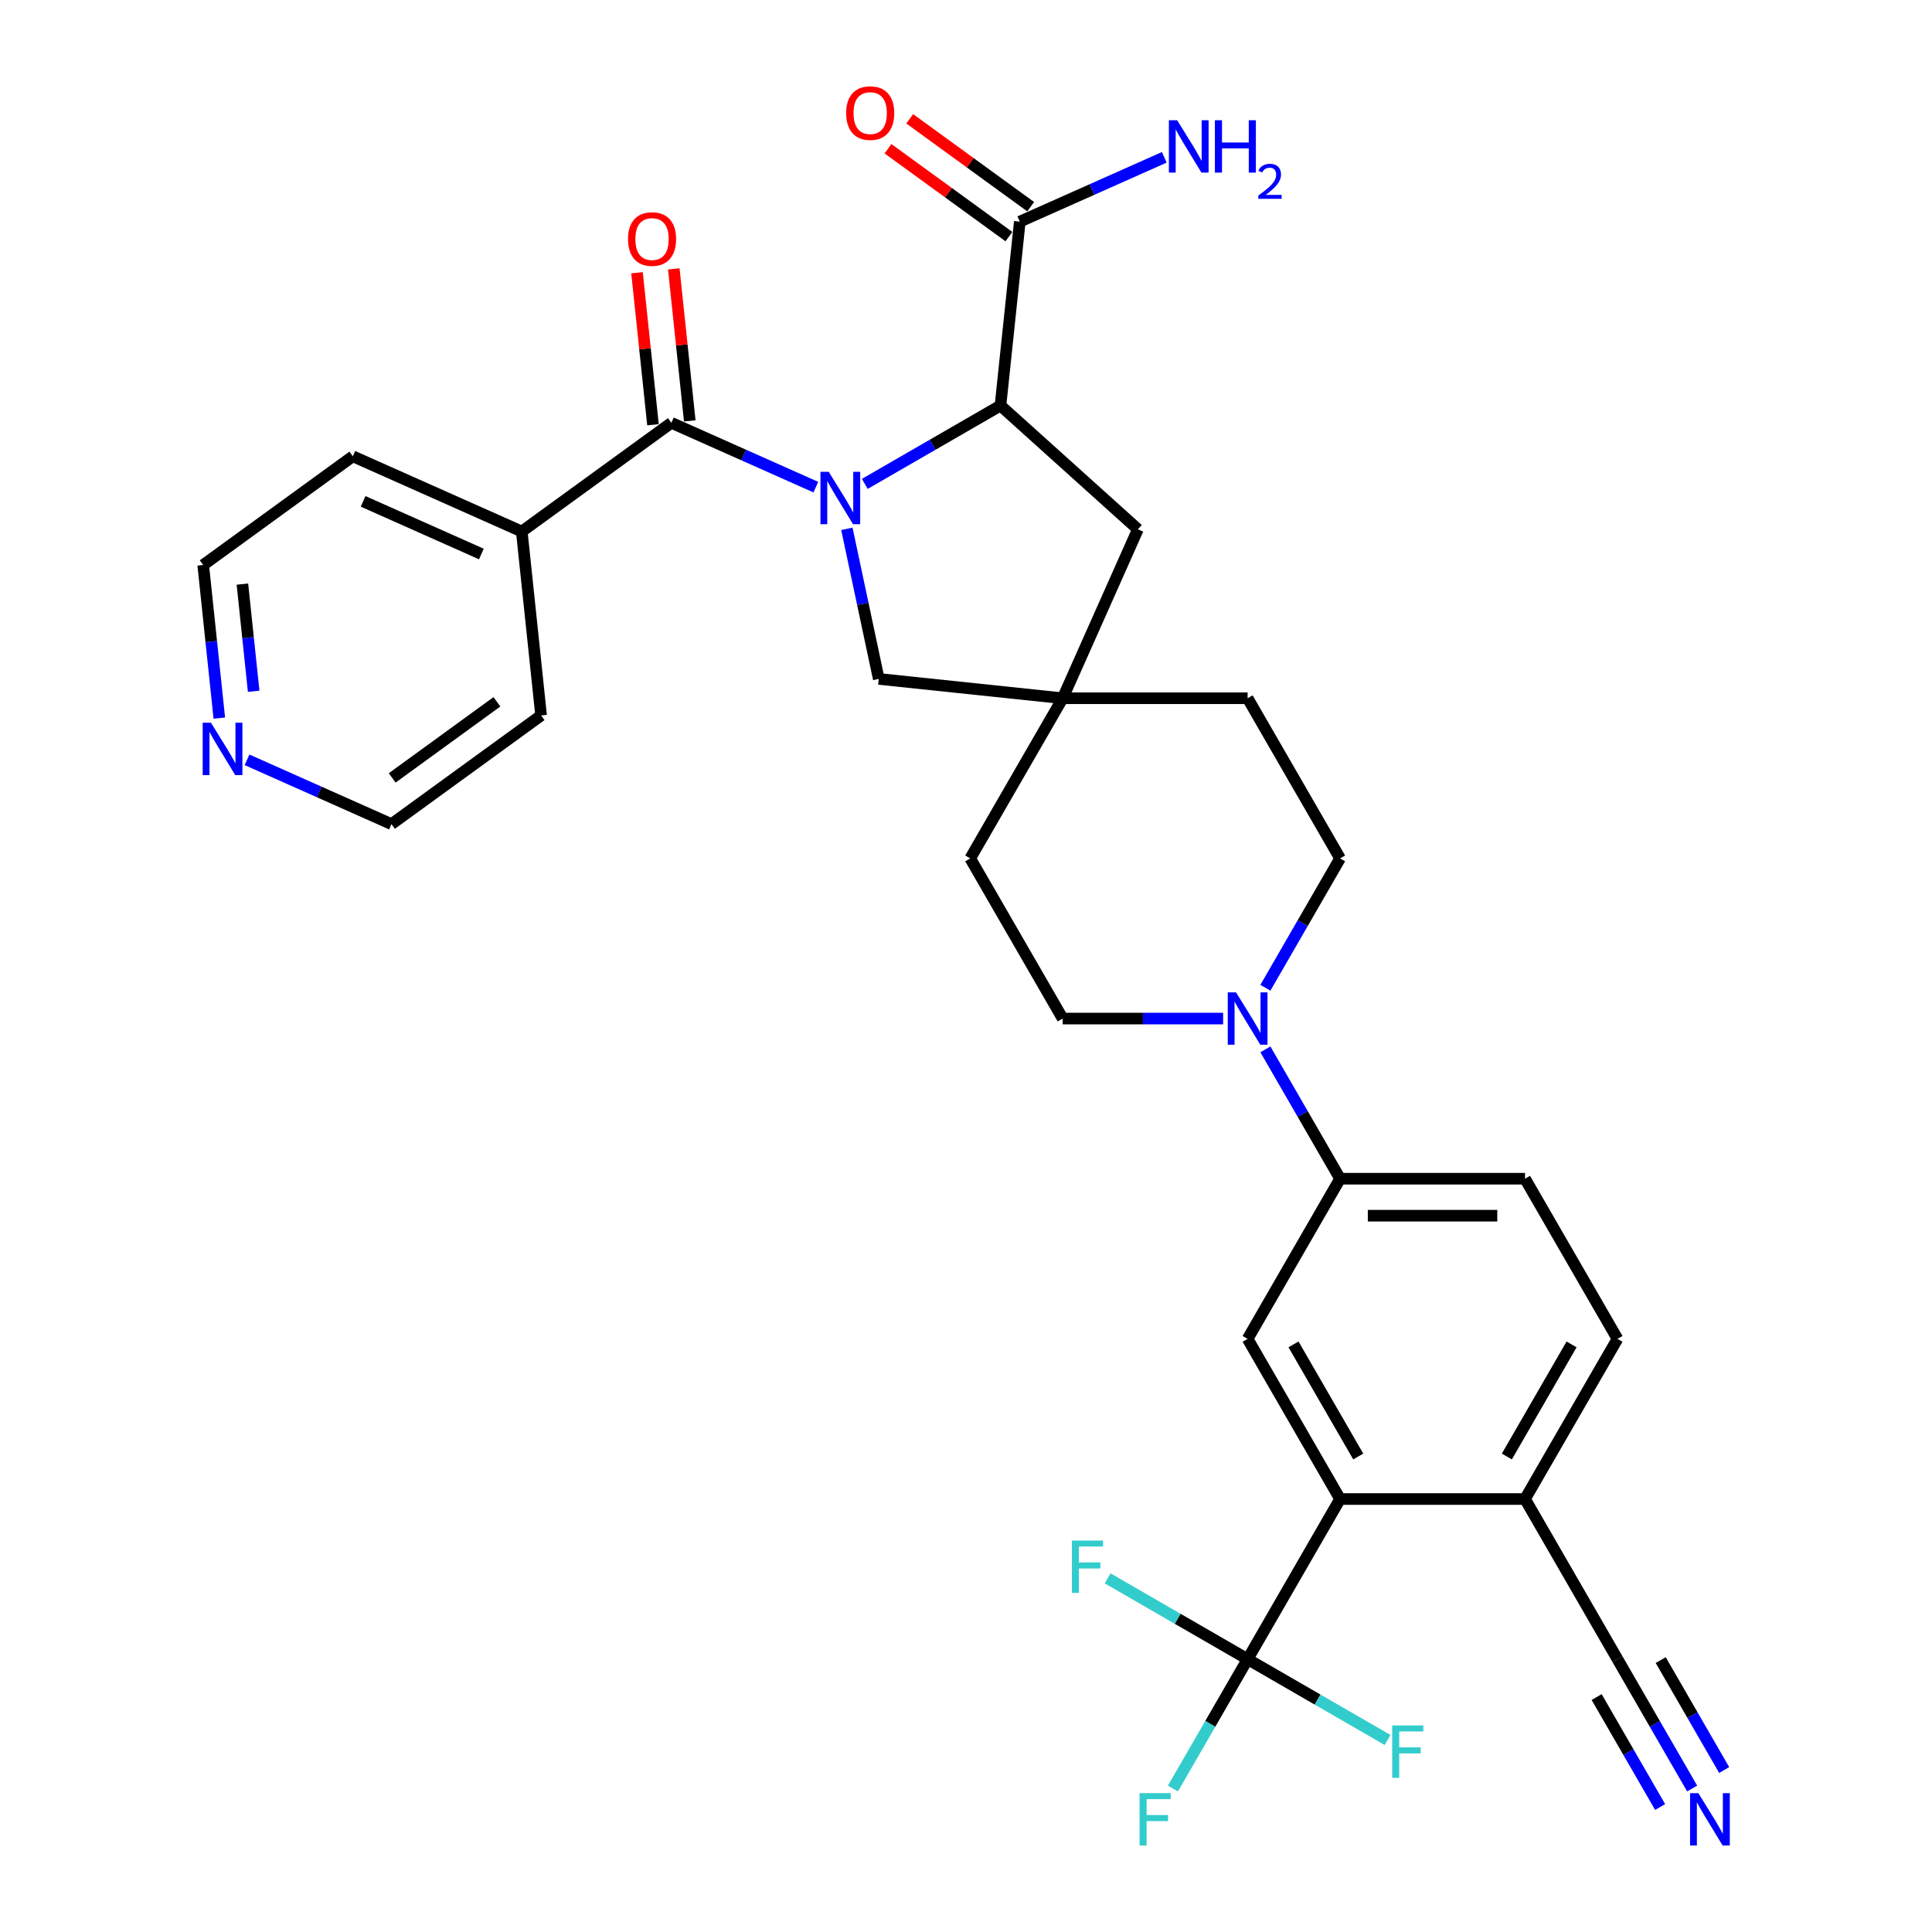 <?xml version='1.0' encoding='iso-8859-1'?>
<svg version='1.1' baseProfile='full'
              xmlns='http://www.w3.org/2000/svg'
                      xmlns:rdkit='http://www.rdkit.org/xml'
                      xmlns:xlink='http://www.w3.org/1999/xlink'
                  xml:space='preserve'
width='1000px' height='1000px' viewBox='0 0 1000 1000'>
<!-- END OF HEADER -->
<rect style='opacity:1.0;fill:#FFFFFF;stroke:none' width='1000' height='1000' x='0' y='0'> </rect>
<path class='bond-0' d='M 422.274,252.138 L 384.889,235.493' style='fill:none;fill-rule:evenodd;stroke:#0000FF;stroke-width:6px;stroke-linecap:butt;stroke-linejoin:miter;stroke-opacity:1' />
<path class='bond-0' d='M 384.889,235.493 L 347.503,218.847' style='fill:none;fill-rule:evenodd;stroke:#000000;stroke-width:6px;stroke-linecap:butt;stroke-linejoin:miter;stroke-opacity:1' />
<path class='bond-1' d='M 447.621,250.463 L 482.732,230.192' style='fill:none;fill-rule:evenodd;stroke:#0000FF;stroke-width:6px;stroke-linecap:butt;stroke-linejoin:miter;stroke-opacity:1' />
<path class='bond-1' d='M 482.732,230.192 L 517.843,209.92' style='fill:none;fill-rule:evenodd;stroke:#000000;stroke-width:6px;stroke-linecap:butt;stroke-linejoin:miter;stroke-opacity:1' />
<path class='bond-8' d='M 438.337,273.727 L 446.593,312.568' style='fill:none;fill-rule:evenodd;stroke:#0000FF;stroke-width:6px;stroke-linecap:butt;stroke-linejoin:miter;stroke-opacity:1' />
<path class='bond-8' d='M 446.593,312.568 L 454.849,351.408' style='fill:none;fill-rule:evenodd;stroke:#000000;stroke-width:6px;stroke-linecap:butt;stroke-linejoin:miter;stroke-opacity:1' />
<path class='bond-14' d='M 357.023,217.847 L 352.888,178.51' style='fill:none;fill-rule:evenodd;stroke:#000000;stroke-width:6px;stroke-linecap:butt;stroke-linejoin:miter;stroke-opacity:1' />
<path class='bond-14' d='M 352.888,178.51 L 348.754,139.173' style='fill:none;fill-rule:evenodd;stroke:#FF0000;stroke-width:6px;stroke-linecap:butt;stroke-linejoin:miter;stroke-opacity:1' />
<path class='bond-14' d='M 337.984,219.848 L 333.849,180.511' style='fill:none;fill-rule:evenodd;stroke:#000000;stroke-width:6px;stroke-linecap:butt;stroke-linejoin:miter;stroke-opacity:1' />
<path class='bond-14' d='M 333.849,180.511 L 329.715,141.174' style='fill:none;fill-rule:evenodd;stroke:#FF0000;stroke-width:6px;stroke-linecap:butt;stroke-linejoin:miter;stroke-opacity:1' />
<path class='bond-15' d='M 347.503,218.847 L 270.064,275.11' style='fill:none;fill-rule:evenodd;stroke:#000000;stroke-width:6px;stroke-linecap:butt;stroke-linejoin:miter;stroke-opacity:1' />
<path class='bond-6' d='M 517.843,209.92 L 527.849,114.725' style='fill:none;fill-rule:evenodd;stroke:#000000;stroke-width:6px;stroke-linecap:butt;stroke-linejoin:miter;stroke-opacity:1' />
<path class='bond-13' d='M 517.843,209.92 L 588.977,273.969' style='fill:none;fill-rule:evenodd;stroke:#000000;stroke-width:6px;stroke-linecap:butt;stroke-linejoin:miter;stroke-opacity:1' />
<path class='bond-2' d='M 645.764,858.787 L 693.623,775.892' style='fill:none;fill-rule:evenodd;stroke:#000000;stroke-width:6px;stroke-linecap:butt;stroke-linejoin:miter;stroke-opacity:1' />
<path class='bond-22' d='M 645.764,858.787 L 626.437,892.262' style='fill:none;fill-rule:evenodd;stroke:#000000;stroke-width:6px;stroke-linecap:butt;stroke-linejoin:miter;stroke-opacity:1' />
<path class='bond-22' d='M 626.437,892.262 L 607.111,925.736' style='fill:none;fill-rule:evenodd;stroke:#33CCCC;stroke-width:6px;stroke-linecap:butt;stroke-linejoin:miter;stroke-opacity:1' />
<path class='bond-23' d='M 645.764,858.787 L 609.542,837.875' style='fill:none;fill-rule:evenodd;stroke:#000000;stroke-width:6px;stroke-linecap:butt;stroke-linejoin:miter;stroke-opacity:1' />
<path class='bond-23' d='M 609.542,837.875 L 573.321,816.962' style='fill:none;fill-rule:evenodd;stroke:#33CCCC;stroke-width:6px;stroke-linecap:butt;stroke-linejoin:miter;stroke-opacity:1' />
<path class='bond-24' d='M 645.764,858.787 L 681.985,879.7' style='fill:none;fill-rule:evenodd;stroke:#000000;stroke-width:6px;stroke-linecap:butt;stroke-linejoin:miter;stroke-opacity:1' />
<path class='bond-24' d='M 681.985,879.7 L 718.207,900.612' style='fill:none;fill-rule:evenodd;stroke:#33CCCC;stroke-width:6px;stroke-linecap:butt;stroke-linejoin:miter;stroke-opacity:1' />
<path class='bond-3' d='M 693.623,775.892 L 645.764,692.996' style='fill:none;fill-rule:evenodd;stroke:#000000;stroke-width:6px;stroke-linecap:butt;stroke-linejoin:miter;stroke-opacity:1' />
<path class='bond-3' d='M 703.024,753.885 L 669.522,695.858' style='fill:none;fill-rule:evenodd;stroke:#000000;stroke-width:6px;stroke-linecap:butt;stroke-linejoin:miter;stroke-opacity:1' />
<path class='bond-35' d='M 693.623,775.892 L 789.343,775.892' style='fill:none;fill-rule:evenodd;stroke:#000000;stroke-width:6px;stroke-linecap:butt;stroke-linejoin:miter;stroke-opacity:1' />
<path class='bond-4' d='M 654.971,511.258 L 674.297,477.783' style='fill:none;fill-rule:evenodd;stroke:#0000FF;stroke-width:6px;stroke-linecap:butt;stroke-linejoin:miter;stroke-opacity:1' />
<path class='bond-4' d='M 674.297,477.783 L 693.623,444.309' style='fill:none;fill-rule:evenodd;stroke:#000000;stroke-width:6px;stroke-linecap:butt;stroke-linejoin:miter;stroke-opacity:1' />
<path class='bond-7' d='M 654.971,543.152 L 674.297,576.626' style='fill:none;fill-rule:evenodd;stroke:#0000FF;stroke-width:6px;stroke-linecap:butt;stroke-linejoin:miter;stroke-opacity:1' />
<path class='bond-7' d='M 674.297,576.626 L 693.623,610.1' style='fill:none;fill-rule:evenodd;stroke:#000000;stroke-width:6px;stroke-linecap:butt;stroke-linejoin:miter;stroke-opacity:1' />
<path class='bond-33' d='M 633.09,527.205 L 591.567,527.205' style='fill:none;fill-rule:evenodd;stroke:#0000FF;stroke-width:6px;stroke-linecap:butt;stroke-linejoin:miter;stroke-opacity:1' />
<path class='bond-33' d='M 591.567,527.205 L 550.044,527.205' style='fill:none;fill-rule:evenodd;stroke:#000000;stroke-width:6px;stroke-linecap:butt;stroke-linejoin:miter;stroke-opacity:1' />
<path class='bond-5' d='M 645.764,692.996 L 693.623,610.1' style='fill:none;fill-rule:evenodd;stroke:#000000;stroke-width:6px;stroke-linecap:butt;stroke-linejoin:miter;stroke-opacity:1' />
<path class='bond-18' d='M 533.475,106.981 L 502.174,84.24' style='fill:none;fill-rule:evenodd;stroke:#000000;stroke-width:6px;stroke-linecap:butt;stroke-linejoin:miter;stroke-opacity:1' />
<path class='bond-18' d='M 502.174,84.24 L 470.873,61.498' style='fill:none;fill-rule:evenodd;stroke:#FF0000;stroke-width:6px;stroke-linecap:butt;stroke-linejoin:miter;stroke-opacity:1' />
<path class='bond-18' d='M 522.222,122.469 L 490.921,99.727' style='fill:none;fill-rule:evenodd;stroke:#000000;stroke-width:6px;stroke-linecap:butt;stroke-linejoin:miter;stroke-opacity:1' />
<path class='bond-18' d='M 490.921,99.727 L 459.62,76.986' style='fill:none;fill-rule:evenodd;stroke:#FF0000;stroke-width:6px;stroke-linecap:butt;stroke-linejoin:miter;stroke-opacity:1' />
<path class='bond-25' d='M 527.849,114.725 L 565.234,98.08' style='fill:none;fill-rule:evenodd;stroke:#000000;stroke-width:6px;stroke-linecap:butt;stroke-linejoin:miter;stroke-opacity:1' />
<path class='bond-25' d='M 565.234,98.08 L 602.619,81.435' style='fill:none;fill-rule:evenodd;stroke:#0000FF;stroke-width:6px;stroke-linecap:butt;stroke-linejoin:miter;stroke-opacity:1' />
<path class='bond-20' d='M 693.623,610.1 L 789.343,610.1' style='fill:none;fill-rule:evenodd;stroke:#000000;stroke-width:6px;stroke-linecap:butt;stroke-linejoin:miter;stroke-opacity:1' />
<path class='bond-20' d='M 707.981,629.244 L 774.985,629.244' style='fill:none;fill-rule:evenodd;stroke:#000000;stroke-width:6px;stroke-linecap:butt;stroke-linejoin:miter;stroke-opacity:1' />
<path class='bond-9' d='M 454.849,351.408 L 550.044,361.413' style='fill:none;fill-rule:evenodd;stroke:#000000;stroke-width:6px;stroke-linecap:butt;stroke-linejoin:miter;stroke-opacity:1' />
<path class='bond-26' d='M 550.044,361.413 L 502.184,444.309' style='fill:none;fill-rule:evenodd;stroke:#000000;stroke-width:6px;stroke-linecap:butt;stroke-linejoin:miter;stroke-opacity:1' />
<path class='bond-27' d='M 550.044,361.413 L 645.764,361.413' style='fill:none;fill-rule:evenodd;stroke:#000000;stroke-width:6px;stroke-linecap:butt;stroke-linejoin:miter;stroke-opacity:1' />
<path class='bond-32' d='M 550.044,361.413 L 588.977,273.969' style='fill:none;fill-rule:evenodd;stroke:#000000;stroke-width:6px;stroke-linecap:butt;stroke-linejoin:miter;stroke-opacity:1' />
<path class='bond-10' d='M 875.856,925.736 L 856.529,892.262' style='fill:none;fill-rule:evenodd;stroke:#0000FF;stroke-width:6px;stroke-linecap:butt;stroke-linejoin:miter;stroke-opacity:1' />
<path class='bond-10' d='M 856.529,892.262 L 837.203,858.787' style='fill:none;fill-rule:evenodd;stroke:#000000;stroke-width:6px;stroke-linecap:butt;stroke-linejoin:miter;stroke-opacity:1' />
<path class='bond-10' d='M 892.435,916.164 L 876.007,887.711' style='fill:none;fill-rule:evenodd;stroke:#0000FF;stroke-width:6px;stroke-linecap:butt;stroke-linejoin:miter;stroke-opacity:1' />
<path class='bond-10' d='M 876.007,887.711 L 859.58,859.258' style='fill:none;fill-rule:evenodd;stroke:#000000;stroke-width:6px;stroke-linecap:butt;stroke-linejoin:miter;stroke-opacity:1' />
<path class='bond-10' d='M 859.277,935.308 L 842.849,906.855' style='fill:none;fill-rule:evenodd;stroke:#0000FF;stroke-width:6px;stroke-linecap:butt;stroke-linejoin:miter;stroke-opacity:1' />
<path class='bond-10' d='M 842.849,906.855 L 826.422,878.402' style='fill:none;fill-rule:evenodd;stroke:#000000;stroke-width:6px;stroke-linecap:butt;stroke-linejoin:miter;stroke-opacity:1' />
<path class='bond-11' d='M 837.203,858.787 L 789.343,775.892' style='fill:none;fill-rule:evenodd;stroke:#000000;stroke-width:6px;stroke-linecap:butt;stroke-linejoin:miter;stroke-opacity:1' />
<path class='bond-12' d='M 789.343,775.892 L 837.203,692.996' style='fill:none;fill-rule:evenodd;stroke:#000000;stroke-width:6px;stroke-linecap:butt;stroke-linejoin:miter;stroke-opacity:1' />
<path class='bond-12' d='M 779.943,753.885 L 813.445,695.858' style='fill:none;fill-rule:evenodd;stroke:#000000;stroke-width:6px;stroke-linecap:butt;stroke-linejoin:miter;stroke-opacity:1' />
<path class='bond-30' d='M 270.064,275.11 L 280.07,370.305' style='fill:none;fill-rule:evenodd;stroke:#000000;stroke-width:6px;stroke-linecap:butt;stroke-linejoin:miter;stroke-opacity:1' />
<path class='bond-31' d='M 270.064,275.11 L 182.62,236.177' style='fill:none;fill-rule:evenodd;stroke:#000000;stroke-width:6px;stroke-linecap:butt;stroke-linejoin:miter;stroke-opacity:1' />
<path class='bond-31' d='M 249.161,286.759 L 187.95,259.506' style='fill:none;fill-rule:evenodd;stroke:#000000;stroke-width:6px;stroke-linecap:butt;stroke-linejoin:miter;stroke-opacity:1' />
<path class='bond-16' d='M 693.623,444.309 L 645.764,361.413' style='fill:none;fill-rule:evenodd;stroke:#000000;stroke-width:6px;stroke-linecap:butt;stroke-linejoin:miter;stroke-opacity:1' />
<path class='bond-17' d='M 550.044,527.205 L 502.184,444.309' style='fill:none;fill-rule:evenodd;stroke:#000000;stroke-width:6px;stroke-linecap:butt;stroke-linejoin:miter;stroke-opacity:1' />
<path class='bond-19' d='M 113.511,371.688 L 109.346,332.064' style='fill:none;fill-rule:evenodd;stroke:#0000FF;stroke-width:6px;stroke-linecap:butt;stroke-linejoin:miter;stroke-opacity:1' />
<path class='bond-19' d='M 109.346,332.064 L 105.181,292.44' style='fill:none;fill-rule:evenodd;stroke:#000000;stroke-width:6px;stroke-linecap:butt;stroke-linejoin:miter;stroke-opacity:1' />
<path class='bond-19' d='M 131.3,357.8 L 128.385,330.063' style='fill:none;fill-rule:evenodd;stroke:#0000FF;stroke-width:6px;stroke-linecap:butt;stroke-linejoin:miter;stroke-opacity:1' />
<path class='bond-19' d='M 128.385,330.063 L 125.47,302.326' style='fill:none;fill-rule:evenodd;stroke:#000000;stroke-width:6px;stroke-linecap:butt;stroke-linejoin:miter;stroke-opacity:1' />
<path class='bond-34' d='M 127.86,393.278 L 165.246,409.923' style='fill:none;fill-rule:evenodd;stroke:#0000FF;stroke-width:6px;stroke-linecap:butt;stroke-linejoin:miter;stroke-opacity:1' />
<path class='bond-34' d='M 165.246,409.923 L 202.631,426.568' style='fill:none;fill-rule:evenodd;stroke:#000000;stroke-width:6px;stroke-linecap:butt;stroke-linejoin:miter;stroke-opacity:1' />
<path class='bond-21' d='M 789.343,610.1 L 837.203,692.996' style='fill:none;fill-rule:evenodd;stroke:#000000;stroke-width:6px;stroke-linecap:butt;stroke-linejoin:miter;stroke-opacity:1' />
<path class='bond-28' d='M 105.181,292.44 L 182.62,236.177' style='fill:none;fill-rule:evenodd;stroke:#000000;stroke-width:6px;stroke-linecap:butt;stroke-linejoin:miter;stroke-opacity:1' />
<path class='bond-29' d='M 202.631,426.568 L 280.07,370.305' style='fill:none;fill-rule:evenodd;stroke:#000000;stroke-width:6px;stroke-linecap:butt;stroke-linejoin:miter;stroke-opacity:1' />
<path class='bond-29' d='M 202.994,402.641 L 257.202,363.257' style='fill:none;fill-rule:evenodd;stroke:#000000;stroke-width:6px;stroke-linecap:butt;stroke-linejoin:miter;stroke-opacity:1' />
<path  class='atom-0' d='M 428.955 244.226
L 437.838 258.584
Q 438.719 260.001, 440.135 262.566
Q 441.552 265.131, 441.629 265.285
L 441.629 244.226
L 445.228 244.226
L 445.228 271.334
L 441.514 271.334
L 431.98 255.636
Q 430.87 253.798, 429.683 251.692
Q 428.534 249.587, 428.19 248.936
L 428.19 271.334
L 424.667 271.334
L 424.667 244.226
L 428.955 244.226
' fill='#0000FF'/>
<path  class='atom-5' d='M 639.772 513.651
L 648.654 528.009
Q 649.535 529.425, 650.952 531.991
Q 652.368 534.556, 652.445 534.709
L 652.445 513.651
L 656.044 513.651
L 656.044 540.759
L 652.33 540.759
L 642.796 525.061
Q 641.686 523.223, 640.499 521.117
Q 639.35 519.011, 639.006 518.36
L 639.006 540.759
L 635.483 540.759
L 635.483 513.651
L 639.772 513.651
' fill='#0000FF'/>
<path  class='atom-11' d='M 879.071 928.129
L 887.953 942.487
Q 888.834 943.904, 890.251 946.469
Q 891.667 949.034, 891.744 949.187
L 891.744 928.129
L 895.343 928.129
L 895.343 955.237
L 891.629 955.237
L 882.095 939.539
Q 880.985 937.701, 879.798 935.595
Q 878.649 933.489, 878.305 932.838
L 878.305 955.237
L 874.782 955.237
L 874.782 928.129
L 879.071 928.129
' fill='#0000FF'/>
<path  class='atom-15' d='M 325.054 123.729
Q 325.054 117.22, 328.27 113.582
Q 331.487 109.945, 337.498 109.945
Q 343.509 109.945, 346.725 113.582
Q 349.941 117.22, 349.941 123.729
Q 349.941 130.314, 346.687 134.066
Q 343.432 137.78, 337.498 137.78
Q 331.525 137.78, 328.27 134.066
Q 325.054 130.353, 325.054 123.729
M 337.498 134.717
Q 341.633 134.717, 343.854 131.961
Q 346.113 129.166, 346.113 123.729
Q 346.113 118.407, 343.854 115.727
Q 341.633 113.008, 337.498 113.008
Q 333.363 113.008, 331.104 115.688
Q 328.883 118.368, 328.883 123.729
Q 328.883 129.204, 331.104 131.961
Q 333.363 134.717, 337.498 134.717
' fill='#FF0000'/>
<path  class='atom-19' d='M 437.966 58.539
Q 437.966 52.03, 441.182 48.393
Q 444.399 44.755, 450.41 44.755
Q 456.421 44.755, 459.637 48.393
Q 462.853 52.03, 462.853 58.539
Q 462.853 65.125, 459.599 68.877
Q 456.344 72.591, 450.41 72.591
Q 444.437 72.591, 441.182 68.877
Q 437.966 65.163, 437.966 58.539
M 450.41 69.528
Q 454.545 69.528, 456.766 66.771
Q 459.024 63.976, 459.024 58.539
Q 459.024 53.217, 456.766 50.537
Q 454.545 47.818, 450.41 47.818
Q 446.275 47.818, 444.016 50.499
Q 441.795 53.179, 441.795 58.539
Q 441.795 64.014, 444.016 66.771
Q 446.275 69.528, 450.41 69.528
' fill='#FF0000'/>
<path  class='atom-20' d='M 109.195 374.081
L 118.078 388.439
Q 118.958 389.856, 120.375 392.421
Q 121.791 394.986, 121.868 395.14
L 121.868 374.081
L 125.467 374.081
L 125.467 401.189
L 121.753 401.189
L 112.22 385.491
Q 111.109 383.653, 109.922 381.547
Q 108.774 379.442, 108.429 378.791
L 108.429 401.189
L 104.907 401.189
L 104.907 374.081
L 109.195 374.081
' fill='#0000FF'/>
<path  class='atom-23' d='M 589.844 928.129
L 605.963 928.129
L 605.963 931.23
L 593.482 931.23
L 593.482 939.462
L 604.585 939.462
L 604.585 942.602
L 593.482 942.602
L 593.482 955.237
L 589.844 955.237
L 589.844 928.129
' fill='#33CCCC'/>
<path  class='atom-24' d='M 554.808 797.374
L 570.928 797.374
L 570.928 800.475
L 558.446 800.475
L 558.446 808.707
L 569.549 808.707
L 569.549 811.846
L 558.446 811.846
L 558.446 824.481
L 554.808 824.481
L 554.808 797.374
' fill='#33CCCC'/>
<path  class='atom-25' d='M 720.6 893.093
L 736.719 893.093
L 736.719 896.194
L 724.237 896.194
L 724.237 904.426
L 735.34 904.426
L 735.34 907.566
L 724.237 907.566
L 724.237 920.201
L 720.6 920.201
L 720.6 893.093
' fill='#33CCCC'/>
<path  class='atom-26' d='M 609.301 62.239
L 618.183 76.596
Q 619.064 78.013, 620.481 80.578
Q 621.897 83.144, 621.974 83.297
L 621.974 62.239
L 625.573 62.239
L 625.573 89.346
L 621.859 89.346
L 612.325 73.648
Q 611.215 71.81, 610.028 69.705
Q 608.88 67.599, 608.535 66.948
L 608.535 89.346
L 605.012 89.346
L 605.012 62.239
L 609.301 62.239
' fill='#0000FF'/>
<path  class='atom-26' d='M 628.828 62.239
L 632.503 62.239
L 632.503 73.763
L 646.363 73.763
L 646.363 62.239
L 650.039 62.239
L 650.039 89.346
L 646.363 89.346
L 646.363 76.826
L 632.503 76.826
L 632.503 89.346
L 628.828 89.346
L 628.828 62.239
' fill='#0000FF'/>
<path  class='atom-26' d='M 651.353 88.395
Q 652.01 86.702, 653.577 85.767
Q 655.144 84.807, 657.317 84.807
Q 660.021 84.807, 661.537 86.272
Q 663.053 87.738, 663.053 90.341
Q 663.053 92.994, 661.082 95.471
Q 659.136 97.947, 655.093 100.879
L 663.356 100.879
L 663.356 102.9
L 651.302 102.9
L 651.302 101.207
Q 654.638 98.832, 656.609 97.063
Q 658.606 95.294, 659.566 93.702
Q 660.526 92.11, 660.526 90.467
Q 660.526 88.749, 659.667 87.789
Q 658.808 86.829, 657.317 86.829
Q 655.876 86.829, 654.916 87.41
Q 653.956 87.991, 653.274 89.28
L 651.353 88.395
' fill='#0000FF'/>
</svg>
